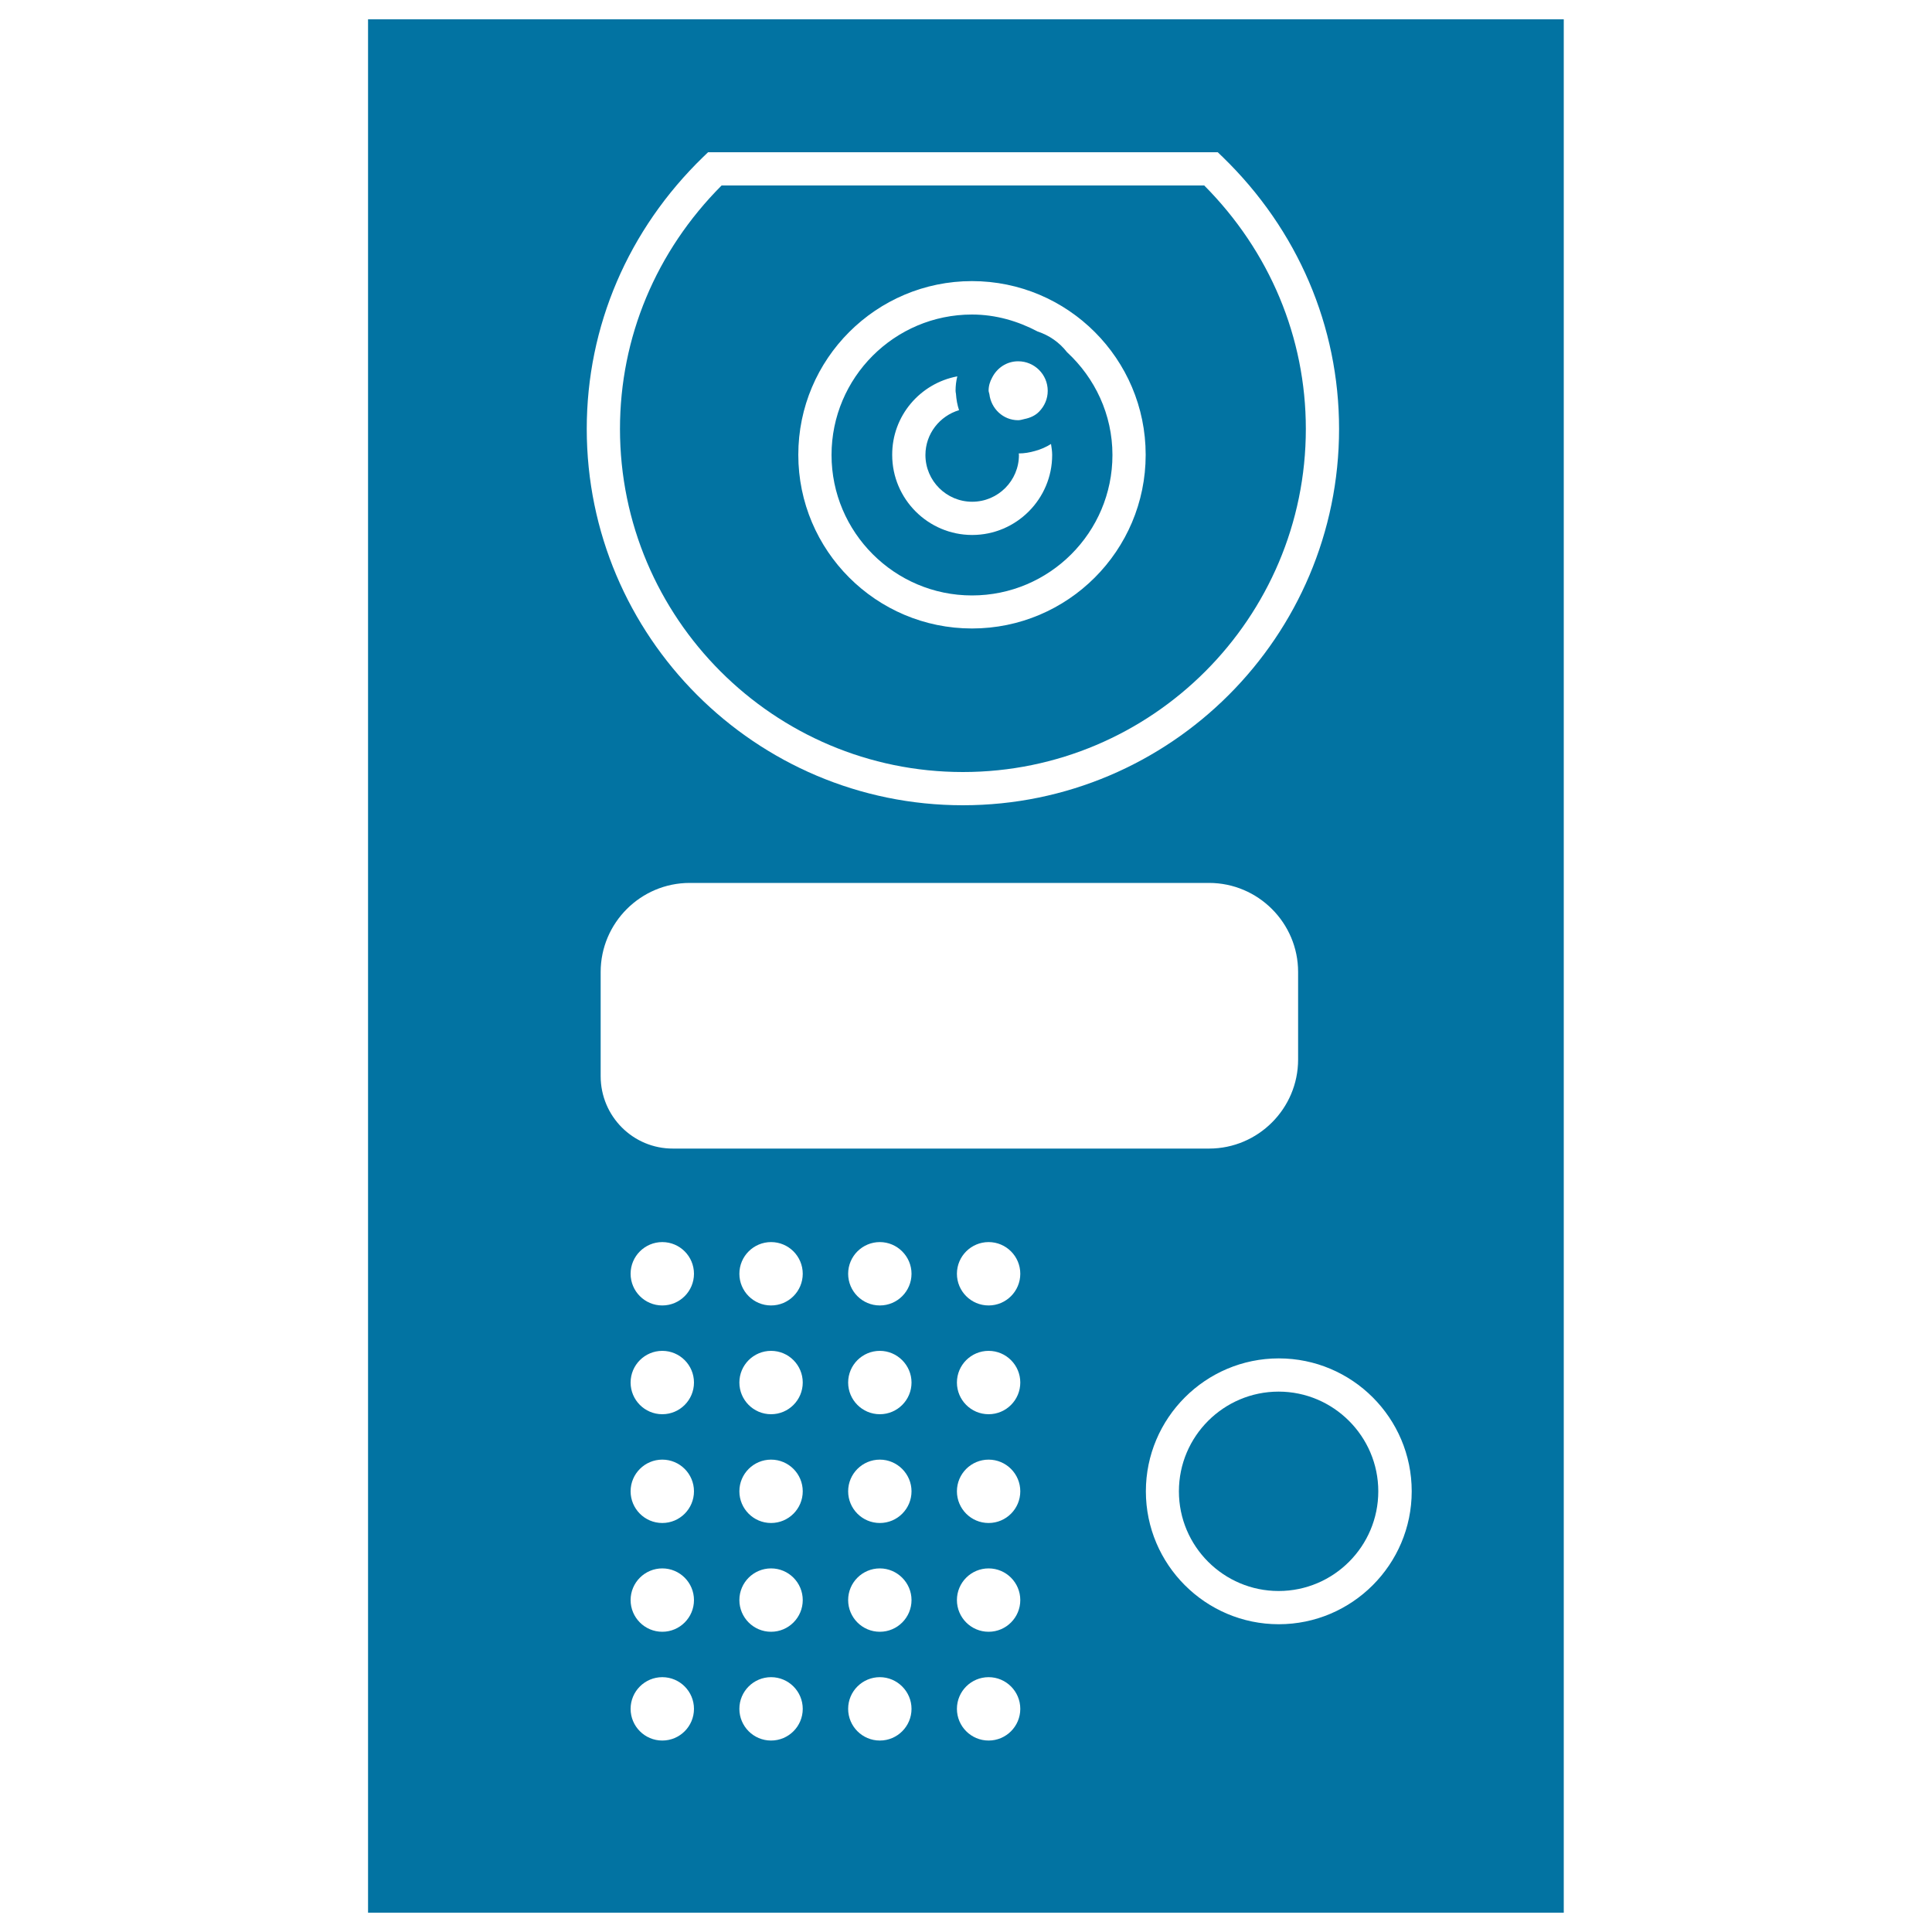 <svg xmlns="http://www.w3.org/2000/svg" viewBox="0 0 1000 1000" style="fill:#0273a2">
<title>Electronic House Tool Of Alarm SVG icon</title>
<g><g><path d="M190.5,990h618.9V10H190.5V990z M310.9,557v-8.6v-36.7v-8.6c0-25.4,20.7-46.1,46.1-46.1h268.8c25.4,0,46.1,20.7,46.1,46.1v45.3c0,25.4-20.7,46.1-46.1,46.1h-8.6H357h-8.6C327.7,594.6,310.9,577.8,310.9,557z M342.8,900.9c-9.1,0-16.4-7.4-16.4-16.4c0-9.1,7.4-16.4,16.4-16.4c9.1,0,16.4,7.4,16.4,16.4C359.2,893.5,351.9,900.9,342.8,900.9z M342.8,844.6c-9.1,0-16.4-7.4-16.4-16.4c0-9.1,7.4-16.4,16.4-16.4c9.1,0,16.4,7.4,16.4,16.4C359.2,837.2,351.9,844.6,342.8,844.6z M342.8,788.3c-9.1,0-16.4-7.4-16.4-16.4c0-9.1,7.4-16.4,16.4-16.4c9.1,0,16.4,7.4,16.4,16.4C359.2,780.9,351.9,788.3,342.8,788.3z M342.8,732c-9.1,0-16.4-7.4-16.4-16.4c0-9.1,7.4-16.4,16.4-16.4c9.1,0,16.4,7.4,16.4,16.4C359.2,724.6,351.9,732,342.8,732z M342.8,675.7c-9.1,0-16.4-7.4-16.4-16.4c0-9.1,7.4-16.4,16.4-16.4c9.1,0,16.4,7.4,16.4,16.4C359.2,668.3,351.9,675.7,342.8,675.7z M399.1,900.9c-9.1,0-16.4-7.4-16.4-16.4c0-9.1,7.4-16.4,16.4-16.4c9.1,0,16.4,7.4,16.4,16.4C415.5,893.5,408.2,900.9,399.1,900.9z M399.1,844.6c-9.1,0-16.4-7.4-16.4-16.4c0-9.1,7.4-16.4,16.4-16.4c9.1,0,16.4,7.4,16.4,16.4C415.5,837.2,408.2,844.6,399.1,844.6z M399.1,788.3c-9.1,0-16.4-7.4-16.4-16.4c0-9.1,7.4-16.4,16.4-16.4c9.1,0,16.4,7.4,16.4,16.4C415.5,780.9,408.2,788.3,399.1,788.3z M399.1,732c-9.1,0-16.4-7.4-16.4-16.4c0-9.1,7.4-16.4,16.4-16.4c9.1,0,16.4,7.4,16.4,16.4C415.5,724.6,408.2,732,399.1,732z M399.1,675.7c-9.1,0-16.4-7.4-16.4-16.4c0-9.1,7.4-16.4,16.4-16.4c9.1,0,16.4,7.4,16.4,16.4C415.5,668.3,408.2,675.7,399.1,675.7z M455.4,900.9c-9.1,0-16.4-7.4-16.4-16.4c0-9.1,7.4-16.4,16.4-16.4s16.4,7.4,16.4,16.4C471.8,893.5,464.5,900.9,455.4,900.9z M455.4,844.6c-9.1,0-16.4-7.4-16.4-16.4c0-9.1,7.4-16.4,16.4-16.4s16.4,7.4,16.4,16.4S464.5,844.6,455.4,844.6z M455.4,788.3c-9.1,0-16.4-7.4-16.4-16.4c0-9.1,7.4-16.4,16.4-16.4s16.4,7.4,16.4,16.4C471.8,780.9,464.5,788.3,455.4,788.3z M455.4,732c-9.1,0-16.4-7.4-16.4-16.4c0-9.1,7.4-16.4,16.4-16.4s16.4,7.4,16.4,16.4C471.8,724.6,464.5,732,455.4,732z M455.4,675.7c-9.1,0-16.4-7.4-16.4-16.4c0-9.1,7.4-16.4,16.4-16.4s16.4,7.4,16.4,16.4C471.8,668.3,464.5,675.7,455.4,675.7z M511.7,900.9c-9.1,0-16.4-7.4-16.4-16.4c0-9.1,7.4-16.4,16.4-16.4c9.1,0,16.4,7.4,16.4,16.4C528.1,893.5,520.8,900.9,511.7,900.9z M511.7,844.6c-9.1,0-16.4-7.4-16.4-16.4c0-9.1,7.4-16.4,16.4-16.4c9.1,0,16.4,7.4,16.4,16.4S520.8,844.6,511.7,844.6z M511.7,788.3c-9.1,0-16.4-7.4-16.4-16.4c0-9.1,7.4-16.4,16.4-16.4c9.1,0,16.4,7.4,16.4,16.4C528.1,780.9,520.8,788.3,511.7,788.3z M511.7,732c-9.1,0-16.4-7.4-16.4-16.4c0-9.1,7.4-16.4,16.4-16.4c9.1,0,16.4,7.4,16.4,16.4C528.1,724.6,520.8,732,511.7,732z M511.7,675.7c-9.1,0-16.4-7.4-16.4-16.4c0-9.1,7.4-16.4,16.4-16.4c9.1,0,16.4,7.4,16.4,16.4C528.1,668.3,520.8,675.7,511.7,675.7z M730.7,771.9c0,37.9-30.9,68.8-68.8,68.8c-37.9,0-68.8-30.9-68.8-68.8c0-37.9,30.9-68.8,68.8-68.8C699.8,703.1,730.7,733.9,730.7,771.9z M364,81.2l2.5-2.4h263.8l2.5,2.4c38.9,37.7,60.3,87.7,60.3,140.8c0,107.4-87.3,194.8-194.7,194.8c-107.4,0-194.7-87.4-194.7-194.8C303.7,168.9,325.1,118.9,364,81.2z"/><path d="M498.4,399.6c97.9,0,177.5-79.7,177.5-177.6c0-47.3-18.7-91.9-52.6-126H373.5c-34,34.1-52.6,78.7-52.6,126C320.9,319.9,400.5,399.6,498.4,399.6z M503.1,145.5c49.6,0,89.9,40.3,89.9,89.9c0,49.6-40.3,89.9-89.9,89.9c-49.6,0-89.9-40.3-89.9-89.9C413.2,185.8,453.5,145.5,503.1,145.5z"/><path d="M610.2,771.9c0,28.5,23.2,51.6,51.6,51.6c28.5,0,51.6-23.2,51.6-51.6s-23.2-51.6-51.6-51.6C633.4,720.3,610.2,743.4,610.2,771.9z"/><path d="M503.1,308.2c40.1,0,72.7-32.6,72.7-72.7c0-21-9.1-39.9-23.5-53.2c-3.9-5-9.1-8.7-15.2-10.7c-10.2-5.4-21.7-8.8-34-8.8c-40.1,0-72.7,32.6-72.7,72.7C430.4,275.5,463,308.2,503.1,308.2z M512.1,204c-0.1-0.6-0.4-1.2-0.4-1.8c0-2.5,0.7-4.7,1.8-6.7c2.5-5,7.5-8.5,13.5-8.5c8.4,0,15.3,6.8,15.3,15.3c0,4.2-1.7,7.9-4.4,10.7c-2,2.1-4.7,3.3-7.7,3.9c-1,0.2-2,0.6-3.2,0.6C519.2,217.5,513,211.5,512.1,204z M495.5,194.8c-0.6,2.4-0.9,4.9-0.9,7.4c0,0.5,0.1,1.1,0.2,1.6c0.2,3,0.7,5.8,1.6,8.5c-10,3-17.4,12.2-17.4,23.2c0,13.4,10.9,24.2,24.2,24.2c13.4,0,24.2-10.9,24.2-24.2c0-0.3-0.1-0.5-0.1-0.8c2.9,0,5.7-0.5,8.5-1.3c2.9-0.8,5.7-2,8.2-3.6c0.3,1.9,0.6,3.8,0.6,5.7c0,22.8-18.6,41.4-41.4,41.4c-22.8,0-41.4-18.6-41.4-41.4C461.7,215.2,476.3,198.4,495.5,194.8z"/></g></g>
</svg>